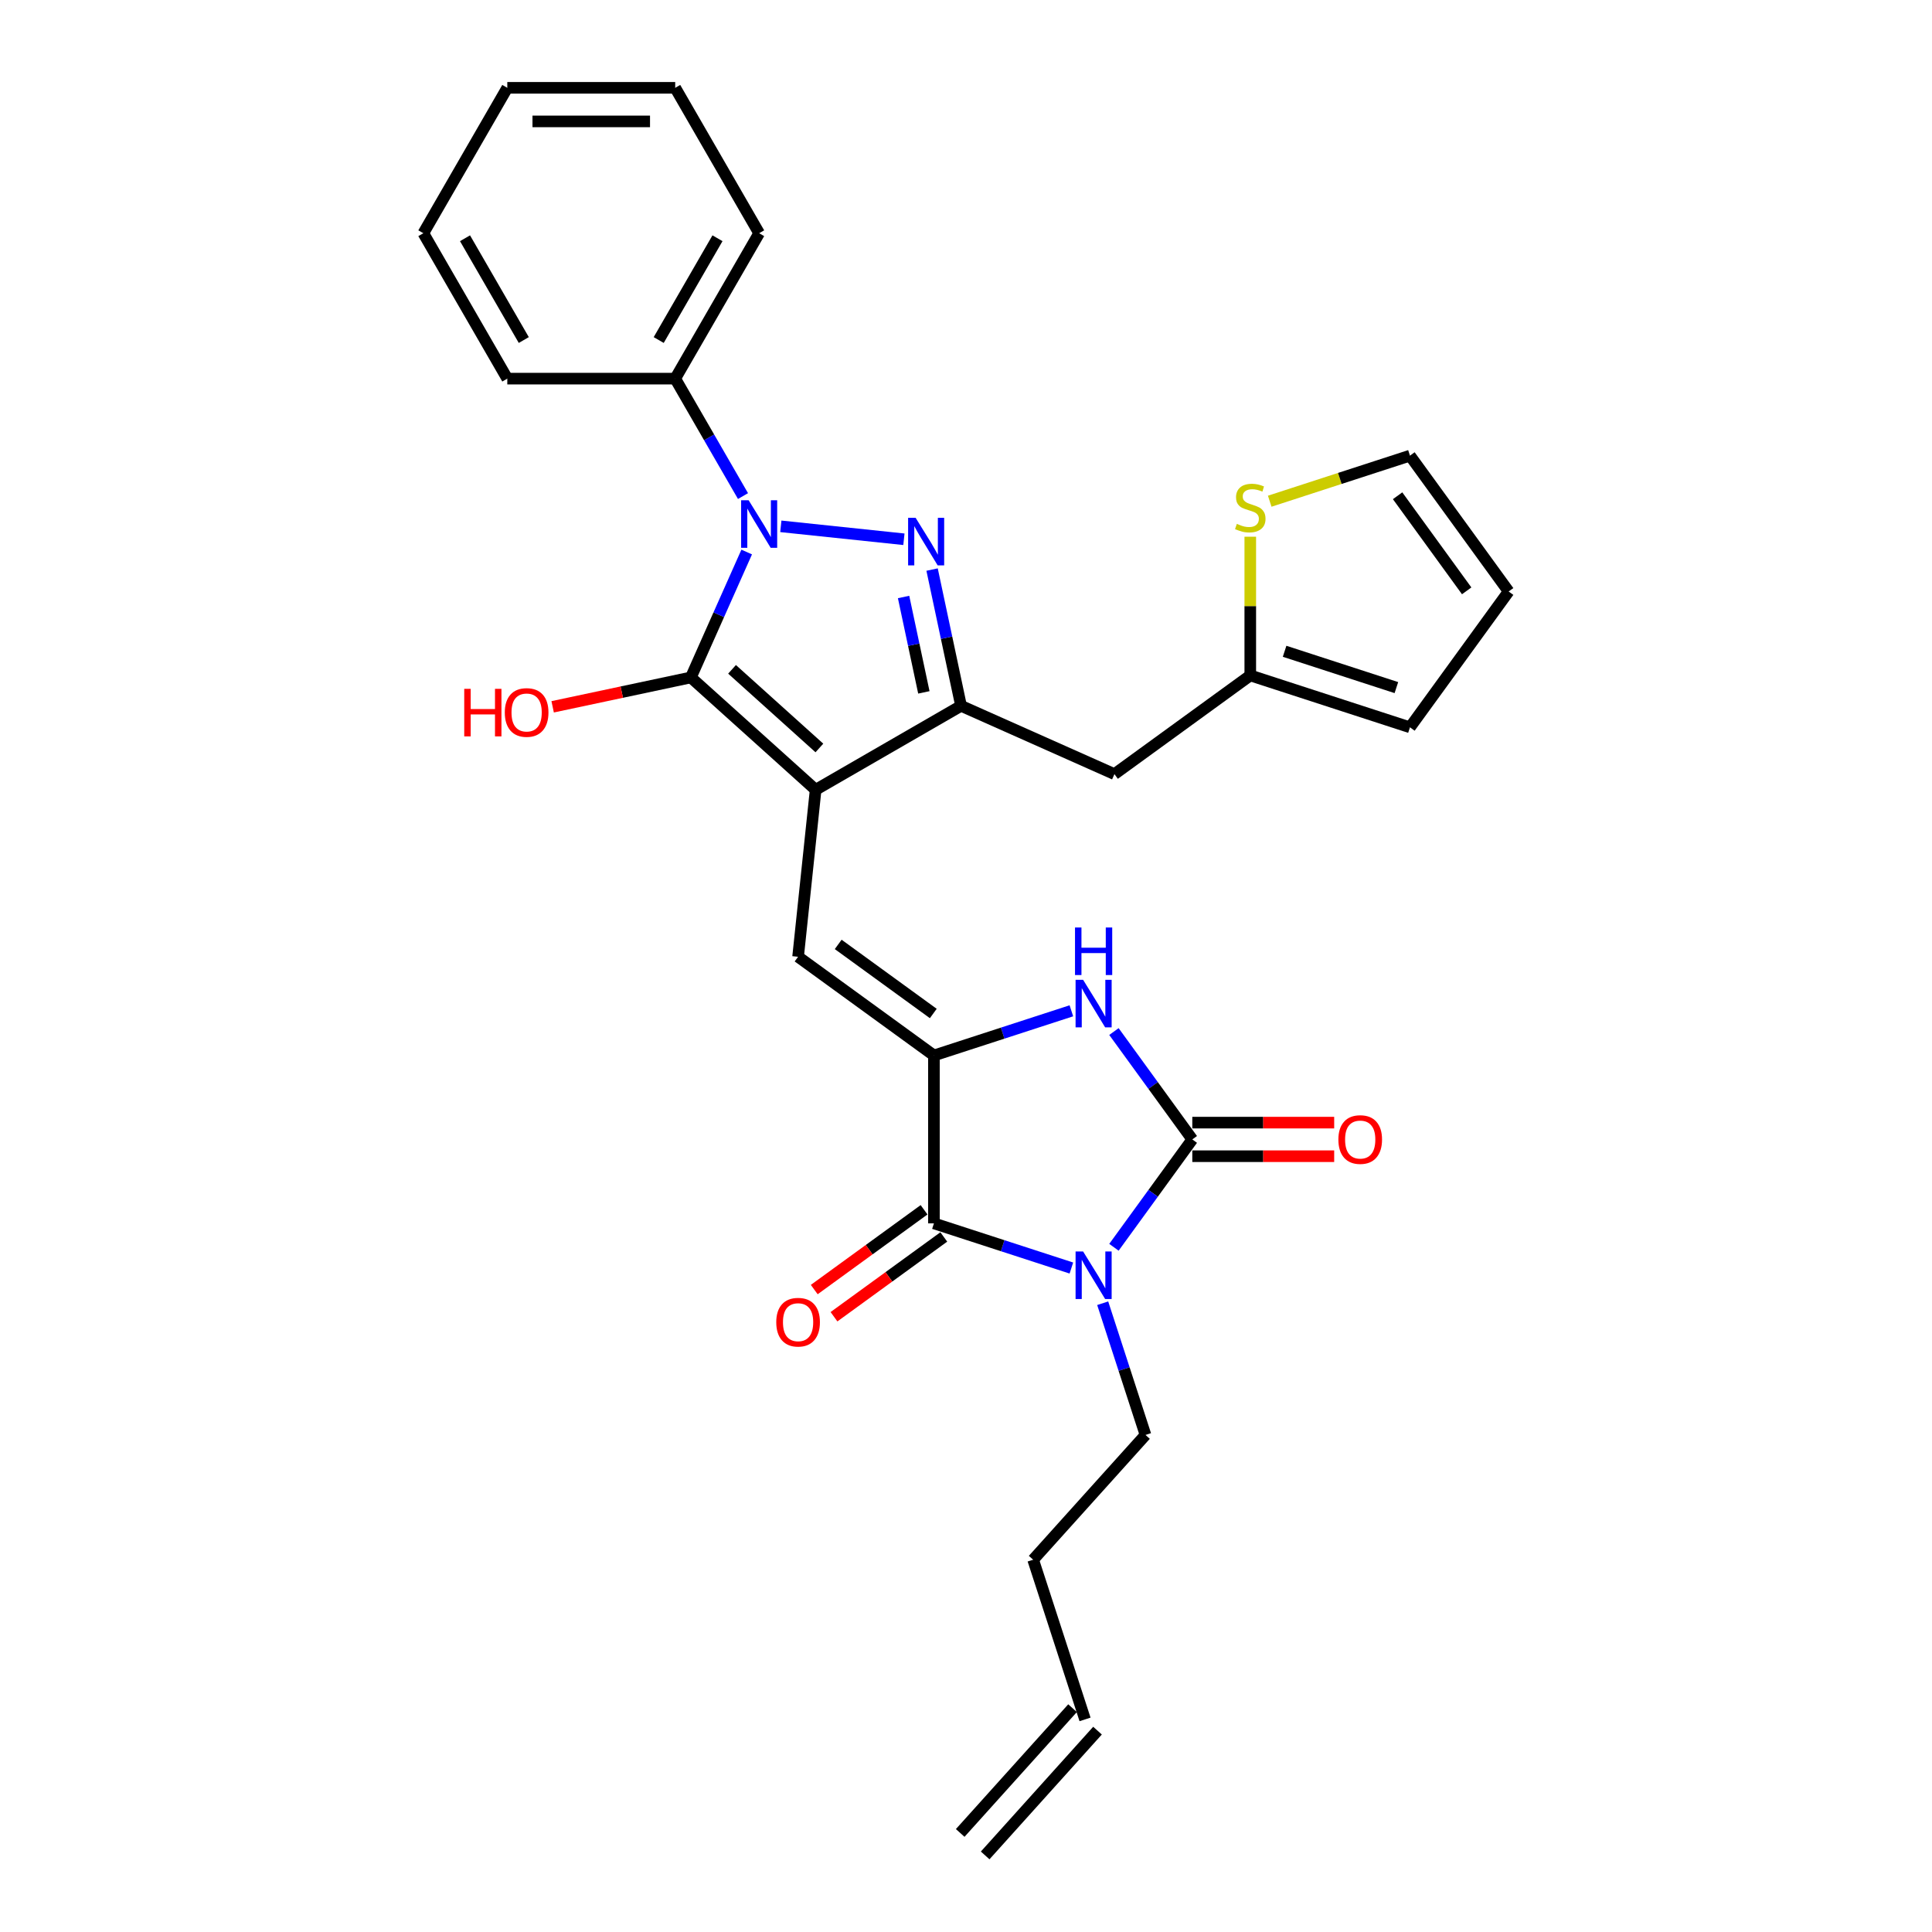<?xml version='1.0' encoding='iso-8859-1'?>
<svg version='1.1' baseProfile='full'
              xmlns='http://www.w3.org/2000/svg'
                      xmlns:rdkit='http://www.rdkit.org/xml'
                      xmlns:xlink='http://www.w3.org/1999/xlink'
                  xml:space='preserve'
width='1000px' height='1000px' viewBox='0 0 1000 1000'>
<!-- END OF HEADER -->
<rect style='opacity:1.0;fill:#FFFFFF;stroke:none' width='1000' height='1000' x='0' y='0'> </rect>
<path class='bond-0' d='M 576.572,533.929 L 596.854,561.844' style='fill:none;fill-rule:evenodd;stroke:#0000FF;stroke-width:6px;stroke-linecap:butt;stroke-linejoin:miter;stroke-opacity:1' />
<path class='bond-0' d='M 596.854,561.844 L 617.135,589.759' style='fill:none;fill-rule:evenodd;stroke:#000000;stroke-width:6px;stroke-linecap:butt;stroke-linejoin:miter;stroke-opacity:1' />
<path class='bond-1' d='M 554.546,523.189 L 518.972,534.747' style='fill:none;fill-rule:evenodd;stroke:#0000FF;stroke-width:6px;stroke-linecap:butt;stroke-linejoin:miter;stroke-opacity:1' />
<path class='bond-1' d='M 518.972,534.747 L 483.399,546.306' style='fill:none;fill-rule:evenodd;stroke:#000000;stroke-width:6px;stroke-linecap:butt;stroke-linejoin:miter;stroke-opacity:1' />
<path class='bond-2' d='M 617.135,589.759 L 596.854,617.675' style='fill:none;fill-rule:evenodd;stroke:#000000;stroke-width:6px;stroke-linecap:butt;stroke-linejoin:miter;stroke-opacity:1' />
<path class='bond-2' d='M 596.854,617.675 L 576.572,645.59' style='fill:none;fill-rule:evenodd;stroke:#0000FF;stroke-width:6px;stroke-linecap:butt;stroke-linejoin:miter;stroke-opacity:1' />
<path class='bond-3' d='M 617.135,598.45 L 653.854,598.45' style='fill:none;fill-rule:evenodd;stroke:#000000;stroke-width:6px;stroke-linecap:butt;stroke-linejoin:miter;stroke-opacity:1' />
<path class='bond-3' d='M 653.854,598.45 L 690.572,598.45' style='fill:none;fill-rule:evenodd;stroke:#FF0000;stroke-width:6px;stroke-linecap:butt;stroke-linejoin:miter;stroke-opacity:1' />
<path class='bond-3' d='M 617.135,581.069 L 653.854,581.069' style='fill:none;fill-rule:evenodd;stroke:#000000;stroke-width:6px;stroke-linecap:butt;stroke-linejoin:miter;stroke-opacity:1' />
<path class='bond-3' d='M 653.854,581.069 L 690.572,581.069' style='fill:none;fill-rule:evenodd;stroke:#FF0000;stroke-width:6px;stroke-linecap:butt;stroke-linejoin:miter;stroke-opacity:1' />
<path class='bond-4' d='M 554.546,656.33 L 518.972,644.772' style='fill:none;fill-rule:evenodd;stroke:#0000FF;stroke-width:6px;stroke-linecap:butt;stroke-linejoin:miter;stroke-opacity:1' />
<path class='bond-4' d='M 518.972,644.772 L 483.399,633.213' style='fill:none;fill-rule:evenodd;stroke:#000000;stroke-width:6px;stroke-linecap:butt;stroke-linejoin:miter;stroke-opacity:1' />
<path class='bond-5' d='M 570.757,674.548 L 581.833,708.635' style='fill:none;fill-rule:evenodd;stroke:#0000FF;stroke-width:6px;stroke-linecap:butt;stroke-linejoin:miter;stroke-opacity:1' />
<path class='bond-5' d='M 581.833,708.635 L 592.908,742.723' style='fill:none;fill-rule:evenodd;stroke:#000000;stroke-width:6px;stroke-linecap:butt;stroke-linejoin:miter;stroke-opacity:1' />
<path class='bond-6' d='M 483.399,633.213 L 483.399,546.306' style='fill:none;fill-rule:evenodd;stroke:#000000;stroke-width:6px;stroke-linecap:butt;stroke-linejoin:miter;stroke-opacity:1' />
<path class='bond-7' d='M 478.291,626.182 L 449.871,646.83' style='fill:none;fill-rule:evenodd;stroke:#000000;stroke-width:6px;stroke-linecap:butt;stroke-linejoin:miter;stroke-opacity:1' />
<path class='bond-7' d='M 449.871,646.83 L 421.452,667.478' style='fill:none;fill-rule:evenodd;stroke:#FF0000;stroke-width:6px;stroke-linecap:butt;stroke-linejoin:miter;stroke-opacity:1' />
<path class='bond-7' d='M 488.507,640.244 L 460.088,660.892' style='fill:none;fill-rule:evenodd;stroke:#000000;stroke-width:6px;stroke-linecap:butt;stroke-linejoin:miter;stroke-opacity:1' />
<path class='bond-7' d='M 460.088,660.892 L 431.668,681.54' style='fill:none;fill-rule:evenodd;stroke:#FF0000;stroke-width:6px;stroke-linecap:butt;stroke-linejoin:miter;stroke-opacity:1' />
<path class='bond-8' d='M 483.399,546.306 L 413.089,495.223' style='fill:none;fill-rule:evenodd;stroke:#000000;stroke-width:6px;stroke-linecap:butt;stroke-linejoin:miter;stroke-opacity:1' />
<path class='bond-8' d='M 483.069,524.582 L 433.852,488.824' style='fill:none;fill-rule:evenodd;stroke:#000000;stroke-width:6px;stroke-linecap:butt;stroke-linejoin:miter;stroke-opacity:1' />
<path class='bond-9' d='M 647.141,349.604 L 576.831,400.687' style='fill:none;fill-rule:evenodd;stroke:#000000;stroke-width:6px;stroke-linecap:butt;stroke-linejoin:miter;stroke-opacity:1' />
<path class='bond-10' d='M 647.141,349.604 L 647.141,313.703' style='fill:none;fill-rule:evenodd;stroke:#000000;stroke-width:6px;stroke-linecap:butt;stroke-linejoin:miter;stroke-opacity:1' />
<path class='bond-10' d='M 647.141,313.703 L 647.141,277.801' style='fill:none;fill-rule:evenodd;stroke:#CCCC00;stroke-width:6px;stroke-linecap:butt;stroke-linejoin:miter;stroke-opacity:1' />
<path class='bond-11' d='M 647.141,349.604 L 729.794,376.46' style='fill:none;fill-rule:evenodd;stroke:#000000;stroke-width:6px;stroke-linecap:butt;stroke-linejoin:miter;stroke-opacity:1' />
<path class='bond-11' d='M 664.91,337.102 L 722.767,355.901' style='fill:none;fill-rule:evenodd;stroke:#000000;stroke-width:6px;stroke-linecap:butt;stroke-linejoin:miter;stroke-opacity:1' />
<path class='bond-12' d='M 413.089,495.223 L 422.174,408.792' style='fill:none;fill-rule:evenodd;stroke:#000000;stroke-width:6px;stroke-linecap:butt;stroke-linejoin:miter;stroke-opacity:1' />
<path class='bond-13' d='M 357.589,350.64 L 422.174,408.792' style='fill:none;fill-rule:evenodd;stroke:#000000;stroke-width:6px;stroke-linecap:butt;stroke-linejoin:miter;stroke-opacity:1' />
<path class='bond-13' d='M 378.907,346.446 L 424.116,387.152' style='fill:none;fill-rule:evenodd;stroke:#000000;stroke-width:6px;stroke-linecap:butt;stroke-linejoin:miter;stroke-opacity:1' />
<path class='bond-14' d='M 357.589,350.64 L 372.04,318.182' style='fill:none;fill-rule:evenodd;stroke:#000000;stroke-width:6px;stroke-linecap:butt;stroke-linejoin:miter;stroke-opacity:1' />
<path class='bond-14' d='M 372.04,318.182 L 386.491,285.725' style='fill:none;fill-rule:evenodd;stroke:#0000FF;stroke-width:6px;stroke-linecap:butt;stroke-linejoin:miter;stroke-opacity:1' />
<path class='bond-15' d='M 357.589,350.64 L 321.82,358.243' style='fill:none;fill-rule:evenodd;stroke:#000000;stroke-width:6px;stroke-linecap:butt;stroke-linejoin:miter;stroke-opacity:1' />
<path class='bond-15' d='M 321.82,358.243 L 286.052,365.845' style='fill:none;fill-rule:evenodd;stroke:#FF0000;stroke-width:6px;stroke-linecap:butt;stroke-linejoin:miter;stroke-opacity:1' />
<path class='bond-16' d='M 422.174,408.792 L 497.438,365.338' style='fill:none;fill-rule:evenodd;stroke:#000000;stroke-width:6px;stroke-linecap:butt;stroke-linejoin:miter;stroke-opacity:1' />
<path class='bond-17' d='M 497.438,365.338 L 576.831,400.687' style='fill:none;fill-rule:evenodd;stroke:#000000;stroke-width:6px;stroke-linecap:butt;stroke-linejoin:miter;stroke-opacity:1' />
<path class='bond-18' d='M 497.438,365.338 L 489.942,330.074' style='fill:none;fill-rule:evenodd;stroke:#000000;stroke-width:6px;stroke-linecap:butt;stroke-linejoin:miter;stroke-opacity:1' />
<path class='bond-18' d='M 489.942,330.074 L 482.446,294.809' style='fill:none;fill-rule:evenodd;stroke:#0000FF;stroke-width:6px;stroke-linecap:butt;stroke-linejoin:miter;stroke-opacity:1' />
<path class='bond-18' d='M 478.187,358.373 L 472.94,333.688' style='fill:none;fill-rule:evenodd;stroke:#000000;stroke-width:6px;stroke-linecap:butt;stroke-linejoin:miter;stroke-opacity:1' />
<path class='bond-18' d='M 472.94,333.688 L 467.693,309.002' style='fill:none;fill-rule:evenodd;stroke:#0000FF;stroke-width:6px;stroke-linecap:butt;stroke-linejoin:miter;stroke-opacity:1' />
<path class='bond-19' d='M 467.862,279.121 L 404.155,272.425' style='fill:none;fill-rule:evenodd;stroke:#0000FF;stroke-width:6px;stroke-linecap:butt;stroke-linejoin:miter;stroke-opacity:1' />
<path class='bond-20' d='M 384.578,256.767 L 367.031,226.375' style='fill:none;fill-rule:evenodd;stroke:#0000FF;stroke-width:6px;stroke-linecap:butt;stroke-linejoin:miter;stroke-opacity:1' />
<path class='bond-20' d='M 367.031,226.375 L 349.484,195.982' style='fill:none;fill-rule:evenodd;stroke:#000000;stroke-width:6px;stroke-linecap:butt;stroke-linejoin:miter;stroke-opacity:1' />
<path class='bond-21' d='M 349.484,195.982 L 392.937,120.718' style='fill:none;fill-rule:evenodd;stroke:#000000;stroke-width:6px;stroke-linecap:butt;stroke-linejoin:miter;stroke-opacity:1' />
<path class='bond-21' d='M 340.949,176.002 L 371.367,123.317' style='fill:none;fill-rule:evenodd;stroke:#000000;stroke-width:6px;stroke-linecap:butt;stroke-linejoin:miter;stroke-opacity:1' />
<path class='bond-22' d='M 349.484,195.982 L 262.577,195.982' style='fill:none;fill-rule:evenodd;stroke:#000000;stroke-width:6px;stroke-linecap:butt;stroke-linejoin:miter;stroke-opacity:1' />
<path class='bond-23' d='M 534.756,807.307 L 592.908,742.723' style='fill:none;fill-rule:evenodd;stroke:#000000;stroke-width:6px;stroke-linecap:butt;stroke-linejoin:miter;stroke-opacity:1' />
<path class='bond-24' d='M 534.756,807.307 L 561.612,889.961' style='fill:none;fill-rule:evenodd;stroke:#000000;stroke-width:6px;stroke-linecap:butt;stroke-linejoin:miter;stroke-opacity:1' />
<path class='bond-25' d='M 555.153,884.146 L 497.001,948.73' style='fill:none;fill-rule:evenodd;stroke:#000000;stroke-width:6px;stroke-linecap:butt;stroke-linejoin:miter;stroke-opacity:1' />
<path class='bond-25' d='M 568.07,895.776 L 509.918,960.361' style='fill:none;fill-rule:evenodd;stroke:#000000;stroke-width:6px;stroke-linecap:butt;stroke-linejoin:miter;stroke-opacity:1' />
<path class='bond-26' d='M 392.937,120.718 L 349.484,45.455' style='fill:none;fill-rule:evenodd;stroke:#000000;stroke-width:6px;stroke-linecap:butt;stroke-linejoin:miter;stroke-opacity:1' />
<path class='bond-27' d='M 262.577,195.982 L 219.123,120.718' style='fill:none;fill-rule:evenodd;stroke:#000000;stroke-width:6px;stroke-linecap:butt;stroke-linejoin:miter;stroke-opacity:1' />
<path class='bond-27' d='M 271.111,176.002 L 240.694,123.317' style='fill:none;fill-rule:evenodd;stroke:#000000;stroke-width:6px;stroke-linecap:butt;stroke-linejoin:miter;stroke-opacity:1' />
<path class='bond-28' d='M 349.484,45.455 L 262.577,45.455' style='fill:none;fill-rule:evenodd;stroke:#000000;stroke-width:6px;stroke-linecap:butt;stroke-linejoin:miter;stroke-opacity:1' />
<path class='bond-28' d='M 336.448,62.836 L 275.613,62.836' style='fill:none;fill-rule:evenodd;stroke:#000000;stroke-width:6px;stroke-linecap:butt;stroke-linejoin:miter;stroke-opacity:1' />
<path class='bond-29' d='M 219.123,120.718 L 262.577,45.455' style='fill:none;fill-rule:evenodd;stroke:#000000;stroke-width:6px;stroke-linecap:butt;stroke-linejoin:miter;stroke-opacity:1' />
<path class='bond-30' d='M 657.204,259.427 L 693.499,247.634' style='fill:none;fill-rule:evenodd;stroke:#CCCC00;stroke-width:6px;stroke-linecap:butt;stroke-linejoin:miter;stroke-opacity:1' />
<path class='bond-30' d='M 693.499,247.634 L 729.794,235.841' style='fill:none;fill-rule:evenodd;stroke:#000000;stroke-width:6px;stroke-linecap:butt;stroke-linejoin:miter;stroke-opacity:1' />
<path class='bond-31' d='M 729.794,235.841 L 780.877,306.15' style='fill:none;fill-rule:evenodd;stroke:#000000;stroke-width:6px;stroke-linecap:butt;stroke-linejoin:miter;stroke-opacity:1' />
<path class='bond-31' d='M 723.395,256.604 L 759.153,305.821' style='fill:none;fill-rule:evenodd;stroke:#000000;stroke-width:6px;stroke-linecap:butt;stroke-linejoin:miter;stroke-opacity:1' />
<path class='bond-32' d='M 729.794,376.46 L 780.877,306.15' style='fill:none;fill-rule:evenodd;stroke:#000000;stroke-width:6px;stroke-linecap:butt;stroke-linejoin:miter;stroke-opacity:1' />
<path  class='atom-0' d='M 560.612 507.144
L 568.677 520.18
Q 569.477 521.466, 570.763 523.795
Q 572.049 526.125, 572.119 526.264
L 572.119 507.144
L 575.386 507.144
L 575.386 531.756
L 572.014 531.756
L 563.358 517.503
Q 562.35 515.835, 561.273 513.923
Q 560.23 512.011, 559.917 511.42
L 559.917 531.756
L 556.719 531.756
L 556.719 507.144
L 560.612 507.144
' fill='#0000FF'/>
<path  class='atom-0' d='M 556.423 480.071
L 559.76 480.071
L 559.76 490.534
L 572.345 490.534
L 572.345 480.071
L 575.682 480.071
L 575.682 504.683
L 572.345 504.683
L 572.345 493.315
L 559.76 493.315
L 559.76 504.683
L 556.423 504.683
L 556.423 480.071
' fill='#0000FF'/>
<path  class='atom-2' d='M 560.612 647.763
L 568.677 660.799
Q 569.477 662.085, 570.763 664.414
Q 572.049 666.743, 572.119 666.882
L 572.119 647.763
L 575.386 647.763
L 575.386 672.375
L 572.014 672.375
L 563.358 658.122
Q 562.35 656.454, 561.273 654.542
Q 560.23 652.63, 559.917 652.039
L 559.917 672.375
L 556.719 672.375
L 556.719 647.763
L 560.612 647.763
' fill='#0000FF'/>
<path  class='atom-5' d='M 401.791 684.365
Q 401.791 678.456, 404.712 675.153
Q 407.632 671.851, 413.089 671.851
Q 418.547 671.851, 421.467 675.153
Q 424.387 678.456, 424.387 684.365
Q 424.387 690.345, 421.432 693.751
Q 418.478 697.123, 413.089 697.123
Q 407.666 697.123, 404.712 693.751
Q 401.791 690.379, 401.791 684.365
M 413.089 694.342
Q 416.844 694.342, 418.86 691.839
Q 420.911 689.302, 420.911 684.365
Q 420.911 679.533, 418.86 677.1
Q 416.844 674.632, 413.089 674.632
Q 409.335 674.632, 407.284 677.065
Q 405.268 679.499, 405.268 684.365
Q 405.268 689.336, 407.284 691.839
Q 409.335 694.342, 413.089 694.342
' fill='#FF0000'/>
<path  class='atom-6' d='M 692.744 589.829
Q 692.744 583.919, 695.665 580.617
Q 698.585 577.314, 704.042 577.314
Q 709.5 577.314, 712.42 580.617
Q 715.34 583.919, 715.34 589.829
Q 715.34 595.808, 712.386 599.215
Q 709.431 602.587, 704.042 602.587
Q 698.619 602.587, 695.665 599.215
Q 692.744 595.843, 692.744 589.829
M 704.042 599.806
Q 707.797 599.806, 709.813 597.303
Q 711.864 594.765, 711.864 589.829
Q 711.864 584.997, 709.813 582.564
Q 707.797 580.095, 704.042 580.095
Q 700.288 580.095, 698.237 582.529
Q 696.221 584.962, 696.221 589.829
Q 696.221 594.8, 698.237 597.303
Q 700.288 599.806, 704.042 599.806
' fill='#FF0000'/>
<path  class='atom-12' d='M 473.928 268.024
L 481.993 281.06
Q 482.793 282.347, 484.079 284.676
Q 485.365 287.005, 485.435 287.144
L 485.435 268.024
L 488.702 268.024
L 488.702 292.636
L 485.33 292.636
L 476.674 278.384
Q 475.666 276.715, 474.589 274.803
Q 473.546 272.891, 473.233 272.3
L 473.233 292.636
L 470.035 292.636
L 470.035 268.024
L 473.928 268.024
' fill='#0000FF'/>
<path  class='atom-13' d='M 387.497 258.94
L 395.562 271.976
Q 396.362 273.262, 397.648 275.591
Q 398.934 277.921, 399.004 278.06
L 399.004 258.94
L 402.271 258.94
L 402.271 283.552
L 398.899 283.552
L 390.243 269.299
Q 389.235 267.631, 388.157 265.719
Q 387.115 263.807, 386.802 263.216
L 386.802 283.552
L 383.604 283.552
L 383.604 258.94
L 387.497 258.94
' fill='#0000FF'/>
<path  class='atom-14' d='M 240.286 356.542
L 243.623 356.542
L 243.623 367.005
L 256.208 367.005
L 256.208 356.542
L 259.545 356.542
L 259.545 381.154
L 256.208 381.154
L 256.208 369.786
L 243.623 369.786
L 243.623 381.154
L 240.286 381.154
L 240.286 356.542
' fill='#FF0000'/>
<path  class='atom-14' d='M 261.283 368.778
Q 261.283 362.869, 264.203 359.566
Q 267.123 356.264, 272.581 356.264
Q 278.039 356.264, 280.959 359.566
Q 283.879 362.869, 283.879 368.778
Q 283.879 374.758, 280.924 378.164
Q 277.969 381.536, 272.581 381.536
Q 267.158 381.536, 264.203 378.164
Q 261.283 374.792, 261.283 368.778
M 272.581 378.755
Q 276.335 378.755, 278.352 376.252
Q 280.403 373.715, 280.403 368.778
Q 280.403 363.946, 278.352 361.513
Q 276.335 359.045, 272.581 359.045
Q 268.827 359.045, 266.776 361.478
Q 264.759 363.911, 264.759 368.778
Q 264.759 373.749, 266.776 376.252
Q 268.827 378.755, 272.581 378.755
' fill='#FF0000'/>
<path  class='atom-25' d='M 640.188 271.144
Q 640.466 271.248, 641.613 271.735
Q 642.76 272.222, 644.012 272.535
Q 645.298 272.813, 646.55 272.813
Q 648.879 272.813, 650.234 271.7
Q 651.59 270.553, 651.59 268.572
Q 651.59 267.216, 650.895 266.382
Q 650.234 265.547, 649.192 265.095
Q 648.149 264.644, 646.411 264.122
Q 644.221 263.462, 642.9 262.836
Q 641.613 262.21, 640.675 260.889
Q 639.771 259.568, 639.771 257.343
Q 639.771 254.249, 641.857 252.337
Q 643.977 250.425, 648.149 250.425
Q 650.999 250.425, 654.232 251.781
L 653.433 254.458
Q 650.478 253.241, 648.253 253.241
Q 645.854 253.241, 644.533 254.249
Q 643.212 255.223, 643.247 256.926
Q 643.247 258.247, 643.908 259.047
Q 644.603 259.846, 645.576 260.298
Q 646.584 260.75, 648.253 261.272
Q 650.478 261.967, 651.799 262.662
Q 653.12 263.357, 654.058 264.783
Q 655.032 266.173, 655.032 268.572
Q 655.032 271.978, 652.737 273.821
Q 650.478 275.629, 646.689 275.629
Q 644.499 275.629, 642.83 275.142
Q 641.196 274.69, 639.249 273.89
L 640.188 271.144
' fill='#CCCC00'/>
</svg>
